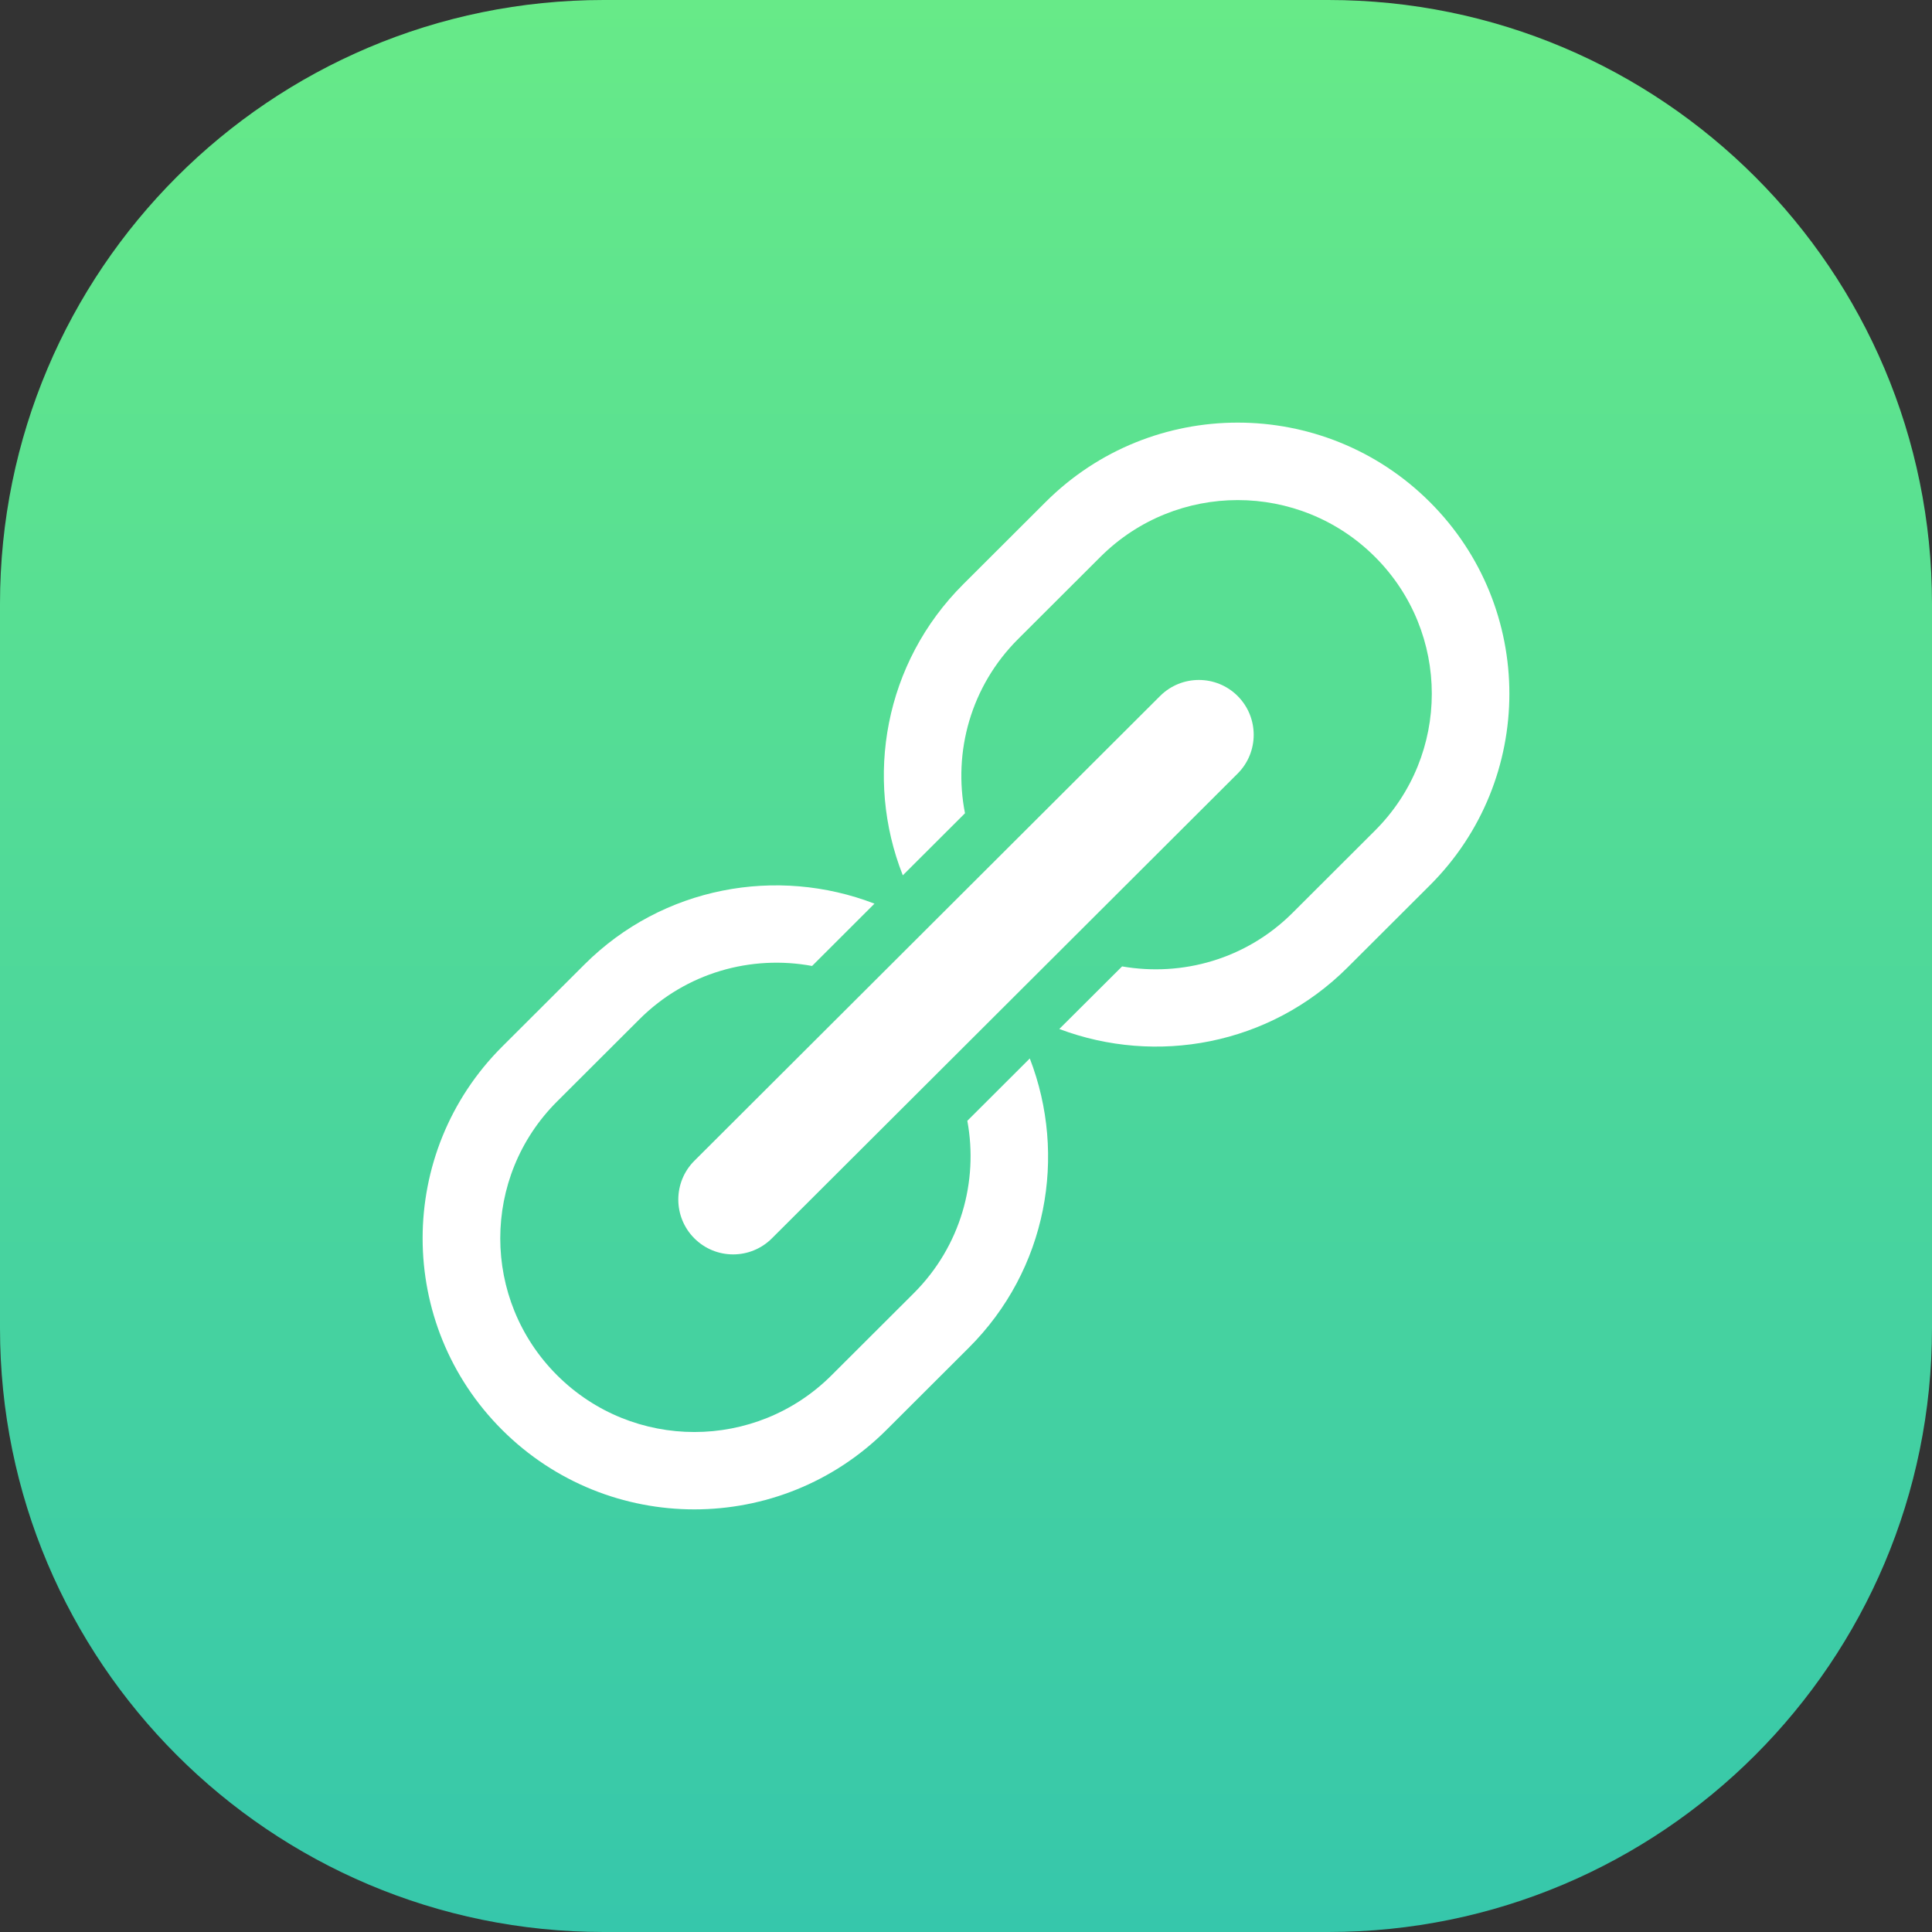 <svg width="48" height="48" viewBox="0 0 48 48" fill="none" xmlns="http://www.w3.org/2000/svg">
<rect x="0" y="0" width="48" height="48" fill="#333333" stroke="none"/>
<path d="M33 0H15C6.716 0 0 6.716 0 15V33C0 41.284 6.716 48 15 48H33C41.284 48 48 41.284 48 33V15C48 6.716 41.284 0 33 0Z" fill="url(#paint0_linear_634_5405)"/>
<path d="M24.033 27.846C24.311 29.349 23.871 30.96 22.706 32.126L20.66 34.168C18.778 36.048 15.725 36.048 13.841 34.168C11.958 32.288 11.958 29.243 13.841 27.365L15.887 25.323C17.052 24.16 18.668 23.72 20.176 23.999L21.726 22.451C19.312 21.52 16.471 22.018 14.523 23.96L12.477 26.002C9.841 28.633 9.841 32.898 12.477 35.527C15.114 38.158 19.387 38.158 22.023 35.527L24.069 33.485C26.019 31.541 26.517 28.708 25.585 26.297L24.033 27.846ZM35.523 12.472C32.886 9.842 28.613 9.843 25.979 12.472L23.933 14.514C21.971 16.47 21.474 19.328 22.43 21.747L23.975 20.205C23.676 18.685 24.116 17.051 25.296 15.875L27.342 13.833C29.226 11.955 32.277 11.955 34.159 13.833C36.044 15.713 36.044 18.758 34.159 20.638L32.113 22.68C30.96 23.831 29.371 24.27 27.878 24.01L26.318 25.565C28.723 26.472 31.54 25.971 33.477 24.039L35.523 21.997C38.159 19.368 38.159 15.101 35.523 12.472ZM28.823 17.291C29.355 16.761 30.216 16.761 30.748 17.291C31.281 17.824 31.281 18.688 30.748 19.22L19.177 30.767C18.645 31.298 17.784 31.298 17.252 30.767C16.719 30.235 16.719 29.371 17.252 28.839L28.823 17.291Z" fill="white"/>
<defs>
<linearGradient id="paint0_linear_634_5405" x1="24" y1="0" x2="24" y2="48" gradientUnits="userSpaceOnUse">
<stop stop-color="#67EA88"/>
<stop offset="1" stop-color="#36C7AB"/>
</linearGradient>
</defs>
</svg>
